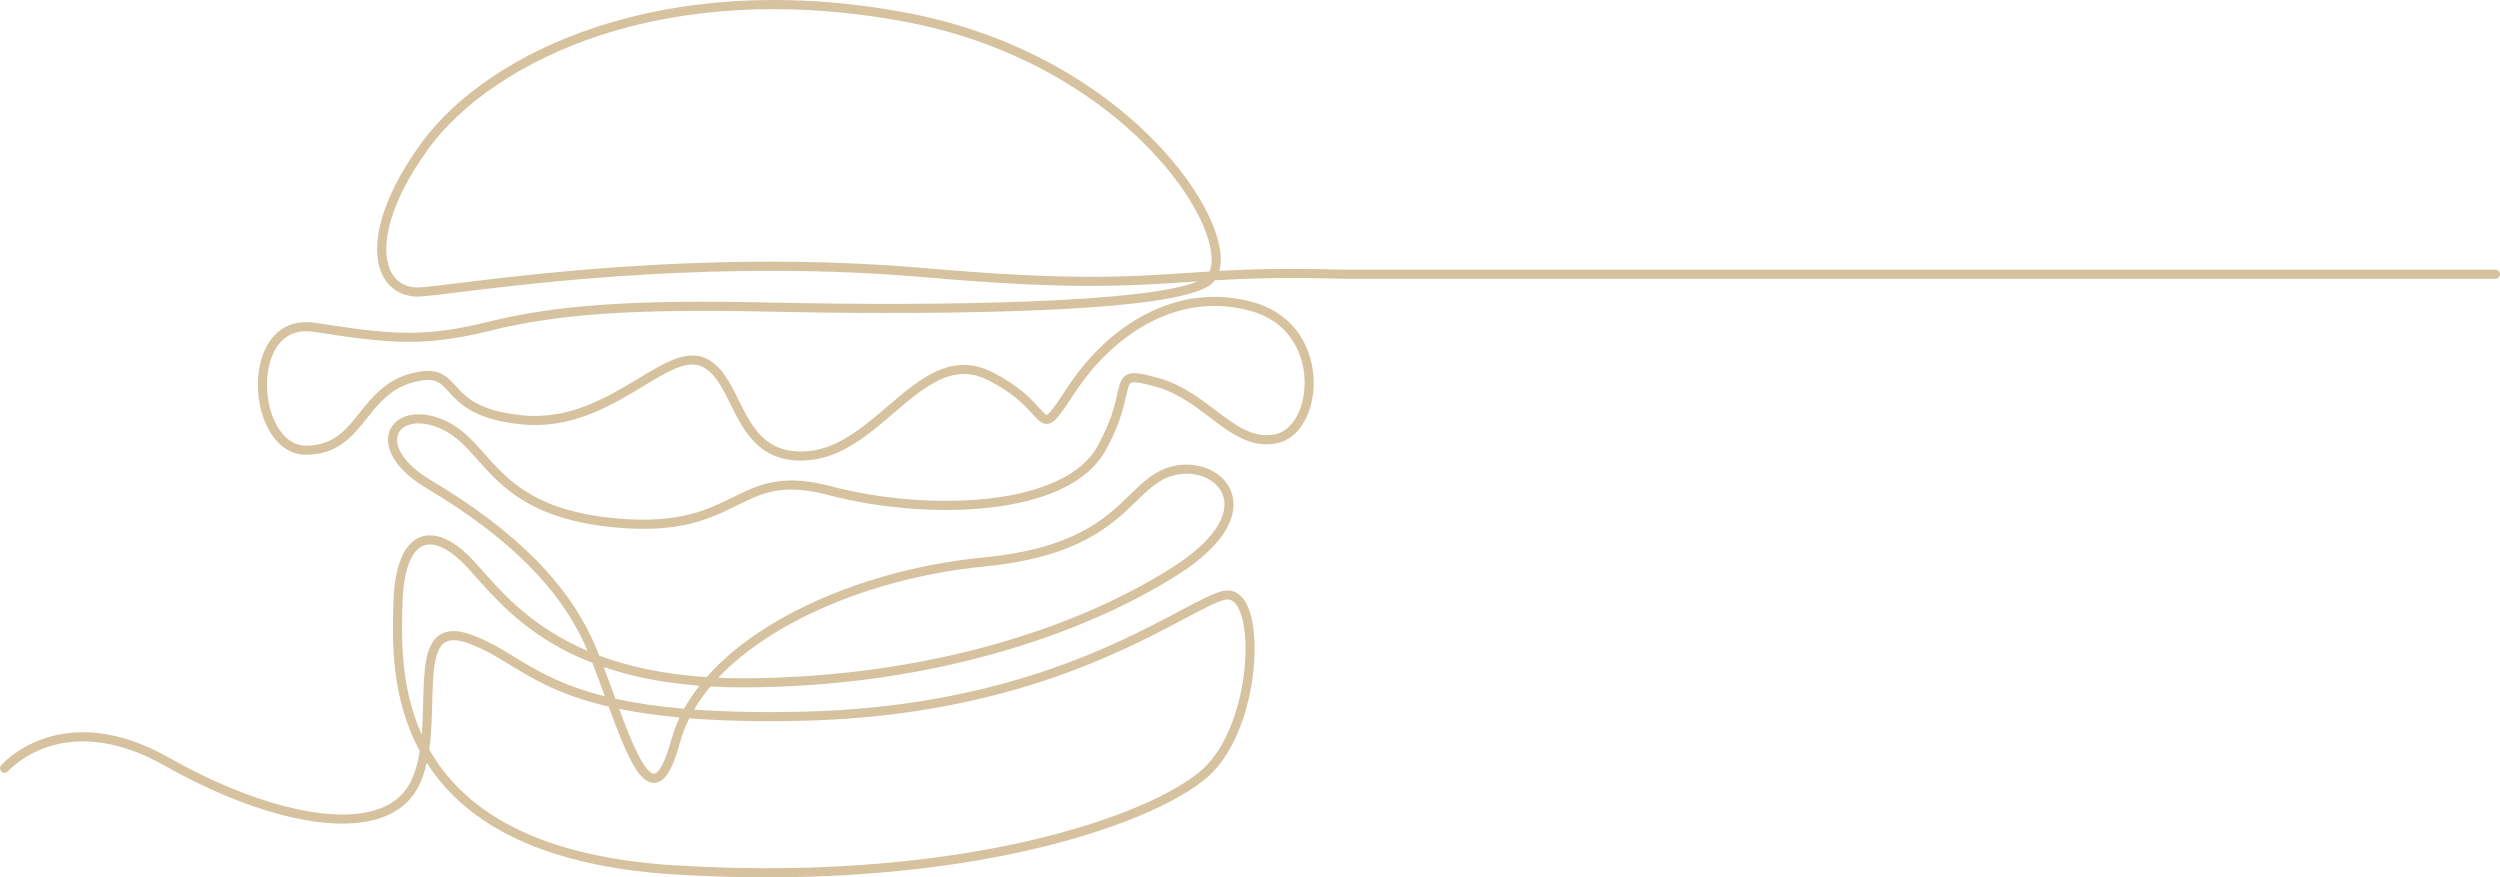 <svg xmlns="http://www.w3.org/2000/svg" id="Layer_2" data-name="Layer 2" viewBox="0 0 4944 1735.01"><defs><style>      .cls-1 {        fill: #d6c29f;        stroke-width: 0px;      }    </style></defs><g id="Content"><g id="Design"><path class="cls-1" d="M1516.28,1735.01c-57.61,0-118.57-1.75-182.84-5.73-131.48-8.13-241.27-34.16-326.32-77.37-70.32-35.73-125.19-83.92-163.16-143.29-3.91,17.02-9.35,33.2-16.99,47.84-16.14,30.93-43.48,52.27-81.26,63.42-48.35,14.27-114.11,11.23-190.19-8.8-72.08-18.97-151.6-52.5-229.97-96.96-82.38-46.73-162.01-59.65-230.29-37.34-51.59,16.85-79.19,48.09-79.47,48.41-3.26,3.75-8.94,4.15-12.69.9-3.75-3.25-4.17-8.92-.93-12.67,1.22-1.41,30.52-34.84,86.48-53.41,32.73-10.86,67.85-14.36,104.4-10.41,45.29,4.9,92.86,21.34,141.38,48.87,160.22,90.89,315.86,130.8,406.18,104.15,32.92-9.71,56.6-28.04,70.4-54.48,9.64-18.47,15.49-40.07,19.14-62.94-57.52-106.09-54.26-219.92-52.26-289.48l.1-3.67c2.61-91.85,30.62-121.43,53.66-130.07,29.36-11.01,66.64,5.75,104.95,47.21,5.8,6.28,11.79,13,18.13,20.12,41.66,46.77,99.82,112.05,207.09,157.78-.04-.1-.09-.21-.13-.31-49.35-118.11-153.14-223.02-317.3-320.74-75.06-44.68-85.62-91.65-71.86-118.3,7.47-14.46,22.1-24.18,41.2-27.36,19.35-3.22,41.79.48,64.91,10.7,33.54,14.83,56.03,40.07,79.84,66.8,47.24,53.03,100.77,113.13,262.32,127.46,121.73,10.79,178.26-17.12,228.14-41.75,25.62-12.65,49.81-24.6,79.96-30.16,33.54-6.2,69.89-3.59,114.4,8.18,97.91,25.9,213.6,35.11,309.47,24.63,52.68-5.76,97.84-17.05,134.23-33.55,39.23-17.79,67.2-41.26,83.14-69.77,26.86-48.04,34.48-81.97,39.52-104.42,4.11-18.29,6.82-30.38,17.47-36.73,11.82-7.06,29.38-3.89,64.29,5.88,44.81,12.55,80.56,39.58,112.11,63.44,40.68,30.76,75.82,57.33,119.48,47.45,32.31-7.31,55.72-47.45,56.95-97.62,1.36-55.86-25.86-123.53-106.38-145.93-150.59-41.88-278.03,55.33-347.07,160.28-30.89,46.96-41.33,61.86-55.28,62.96-10.89.85-18.55-7.59-29.17-19.27-15.42-16.96-38.72-42.58-89.06-67.57-31.26-15.51-61.25-15.63-94.41-.37-30.63,14.1-60.05,39.26-91.19,65.9-50.75,43.41-103.23,88.3-169.71,93.38-42.26,3.23-75.72-7.5-102.3-32.8-22.86-21.77-37.14-50.63-50.95-78.55-16.03-32.39-31.16-62.99-57.06-74.38-29.12-12.82-67.11,10.14-115.21,39.19-57.21,34.56-127.15,76.81-213.83,76.81-8.58,0-17.31-.41-26.22-1.29-94.72-9.31-123.59-41.21-144.67-64.5-17.57-19.42-27.25-30.11-70.15-18.76-44.26,11.72-68.38,41.92-91.71,71.13-28.33,35.48-57.63,72.17-120.6,72.17-31.13,0-58.01-19.04-75.68-53.61-27.74-54.25-25.41-130.06,5.31-172.61,14.33-19.84,41.35-41.97,88.74-34.68,146.67,22.56,211.38,30.44,341.46-1.84,136.37-33.84,287.97-44.21,559.36-38.26,347.8,7.61,743.73.27,844.53-41.9-6.9.45-13.75.91-20.57,1.37-119.55,8-232.48,15.54-519.94-9.5-397.59-34.64-764.69,10.44-921.45,29.69-34.36,4.22-59.18,7.27-74.14,8.32-32.27,2.28-59.23-11.58-73.96-38.03-14.7-26.38-16.81-63.11-6.1-106.21,11.88-47.81,38.51-100.63,79.13-157,34.08-47.29,80.45-91.1,137.84-130.22,61.3-41.79,132.14-76.01,210.53-101.69,85.61-28.05,178.33-45.19,275.6-50.95,106.8-6.32,218.82,1.17,332.96,22.27,214.94,39.74,361.13,135.42,445.93,208.7,49.01,42.35,91.57,89.54,123.07,136.46,29.01,43.21,47.75,84.47,54.2,119.33,3.34,18.08,3.15,33.89-.42,46.81,63.55-3.55,136.56-5.75,241.73-2.44h2281.86c4.97,0,9,4.03,9,9s-4.03,9-9,9h-2282c-.09,0-.19,0-.28,0-109.98-3.46-184.63-.86-250.16,2.99-3.52,4.69-7.81,8.61-12.87,11.7-22.5,13.75-67.5,24.53-137.59,32.96-59.06,7.1-135.87,12.4-228.28,15.73-188.75,6.81-394.3,3.94-500.02,1.63-269.65-5.9-419.97,4.32-554.64,37.74-62.82,15.59-111.58,21.93-160.82,21.93-55.14,0-110.88-7.95-187.72-19.77-30.82-4.74-54.85,4.48-71.41,27.42-26.65,36.91-28.39,105.94-3.88,153.88,8.37,16.36,27.24,43.81,59.66,43.81,54.3,0,78.51-30.31,106.53-65.4,23.98-30.03,51.16-64.06,101.17-77.3,53.49-14.16,69.53,3.56,88.1,24.08,20.17,22.29,45.28,50.03,133.08,58.66,92.98,9.14,168.39-36.41,228.98-73.02,50.49-30.5,94.09-56.84,131.76-40.26,31.88,14.03,48.43,47.47,65.95,82.88,26.19,52.94,53.28,107.68,135.74,101.39,60.62-4.63,110.83-47.58,159.39-89.11,32.12-27.48,62.46-53.43,95.37-68.57,37.96-17.47,73.92-17.27,109.93.6,53.38,26.49,79.05,54.72,94.38,71.58,4.93,5.42,12.33,13.61,14.45,13.44.3-.02,3.16-.52,11.23-10.7,7.31-9.22,17.22-24.14,30.42-44.2,41.46-63.02,94.48-112.65,153.34-143.52,32.71-17.16,66.72-28.12,101.09-32.58,37.28-4.84,75.13-2.02,112.51,8.38,39.98,11.12,72.17,34.14,93.1,66.57,17.91,27.75,27.3,62.25,26.45,97.14-.66,27.06-7.54,53.17-19.36,73.49-12.96,22.28-30.8,36.54-51.61,41.25-51.81,11.72-91.88-18.58-134.3-50.65-31.75-24.01-64.58-48.83-106.11-60.46-20.82-5.83-43.59-11.72-50.21-7.76-4.01,2.39-6.16,11.97-9.14,25.23-5.27,23.47-13.24,58.93-41.38,109.26-17.85,31.94-48.61,57.97-91.42,77.38-38.13,17.29-85.13,29.08-139.71,35.05-97.95,10.71-216.09,1.32-316.03-25.12-91.05-24.08-131.09-4.31-181.79,20.72-52,25.68-110.94,54.79-237.71,43.54-168.65-14.96-227.16-80.64-274.17-133.42-23.45-26.33-43.7-49.06-73.67-62.31-41.94-18.54-73.42-9.78-82.83,8.46-10.98,21.26,4.89,58.75,65.07,94.57,167.6,99.76,273.81,207.47,324.7,329.26,2.26,5.41,4.51,10.93,6.75,16.54,56.78,21.26,126.22,37.04,212.37,42.68,3.3-3.75,6.7-7.48,10.19-11.18,37.64-39.84,86.18-76.33,144.28-108.45,111.64-61.71,251.29-103.29,393.23-117.08,179.92-17.47,240.95-76.77,289.98-124.41,25.7-24.97,47.9-46.54,81.61-55.34,23.34-6.09,48.07-4.87,69.63,3.43,22.16,8.53,38.94,23.75,47.25,42.85,7.02,16.13,11.28,42.63-8.31,77.22-17.34,30.62-49.8,61.17-96.47,90.8-100.71,63.94-226.67,117.95-364.29,156.2-156.36,43.46-322.06,65.73-492.51,66.2-22.91.06-45.24-.52-66.98-1.74-12.45,14.85-23.28,30.09-32.43,45.64,60.55,4.43,131.98,6.12,217.17,4.1,385.59-9.14,618.65-132.9,743.85-199.39,38.45-20.42,66.22-35.17,85.42-39.4,10.97-2.42,31.58-2.24,46.27,26.22,17.45,33.82,20.82,98.93,8.59,165.86-13.7,74.92-43.9,138.12-82.88,173.38-61.14,55.32-194.47,110.4-356.66,147.35-114.81,26.15-289.92,53.68-518.09,53.69ZM848.85,1482c63.08,111.85,198.35,211.54,485.7,229.31,316.66,19.58,553.17-15.04,695.82-47.54,84.12-19.16,158.87-42.58,222.17-69.6,55.88-23.85,99.59-49.28,126.42-73.55,36.09-32.65,64.25-92.16,77.24-163.27,11.39-62.29,8.62-124.33-6.88-154.37-10.53-20.4-22.47-17.77-26.39-16.9-16.8,3.71-43.67,17.98-80.86,37.72-60.79,32.28-152.66,81.06-276.39,122.04-147.14,48.72-307.11,75.45-475.48,79.45-89.5,2.13-164.14.17-227.03-4.75-7.88,15.75-14.06,31.82-18.5,48.12-14.75,54.16-30.32,78.7-50.5,79.55-31.25,1.3-55.51-55.97-90.5-150.86-96.55-22.43-148.98-54.4-195.44-82.71-26.98-16.44-52.46-31.97-83.24-42.86-20.91-7.4-35.95-7.64-45.98-.74-21.6,14.86-22.86,64.89-24.19,117.86-.76,30.1-1.57,62.34-5.96,93.1ZM1224.53,1401.9c11.77,31.8,23.11,61.11,34.3,84.21,19.53,40.32,30.69,44.33,34.59,44.12,3.76-.16,17.32-5.41,33.9-66.3,4.14-15.21,9.71-30.22,16.69-45.01-45.93-4.19-85.28-10.03-119.48-17.02ZM850.2,1076.7c-4.33,0-8.42.7-12.22,2.13-25.26,9.47-40.17,49.86-41.99,113.72l-.1,3.68c-1.79,62.55-4.63,161.58,38.09,256.37,1.77-21.51,2.32-43.36,2.84-64.15,1.52-60.19,2.83-112.17,31.98-132.24,15.12-10.4,35.46-10.86,62.19-1.4,32.55,11.52,58.81,27.52,86.61,44.46,43.28,26.37,91.92,56.01,178.59,77.69-8.09-22.11-16.37-44.67-24.77-66.11-21.89-8.49-42.74-18.1-62.44-28.77-81.71-44.27-131.41-100.07-167.69-140.81-6.28-7.05-12.21-13.71-17.9-19.87-26.85-29.06-52.74-44.7-73.19-44.7ZM1217.16,1381.88c37.77,8.29,82.28,15.13,135.71,19.74,8.56-15.47,18.69-30.66,30.36-45.53-44.4-3.45-86.11-9.66-124.69-18.6-22.33-5.17-43.91-11.33-64.65-18.44,6.85,17.95,13.59,36.37,20.2,54.44,1.03,2.81,2.05,5.61,3.07,8.39ZM1420.41,1340.29c16.59.71,33.76,1.05,51.56,1.01,320-.89,628.8-80.93,847.2-219.6,79.14-50.25,115.75-104.7,97.93-145.65-13.38-30.74-55.47-46.57-95.83-36.04-29.12,7.6-48.76,26.67-73.62,50.83-48.36,46.99-114.59,111.34-300.79,129.42-139.55,13.55-276.73,54.37-386.27,114.92-57.17,31.6-104.21,66.98-140.19,105.11ZM1530.29,18.12c-122.39,0-238.83,17.44-344.62,52.1-147.25,48.24-270.94,130.38-339.38,225.33-86.42,119.91-93.81,204.63-71.91,243.93,11.36,20.38,31.59,30.63,56.97,28.83,14.49-1.02,39.12-4.05,73.21-8.23,79.44-9.75,212.39-26.08,373.47-35.39,194.37-11.23,380-9.33,551.74,5.63,286.08,24.93,398.33,17.42,517.17,9.48,14.8-.99,29.69-1.99,45.03-2.92,6.19-13.98,4.36-32.69,2.15-44.68-5.92-32-24.19-71.97-51.44-112.57-30.62-45.6-72.08-91.55-119.89-132.87-83.11-71.82-226.46-165.61-437.43-204.62-86.74-16.04-172.28-24.02-255.07-24.02Z"></path></g></g></svg>